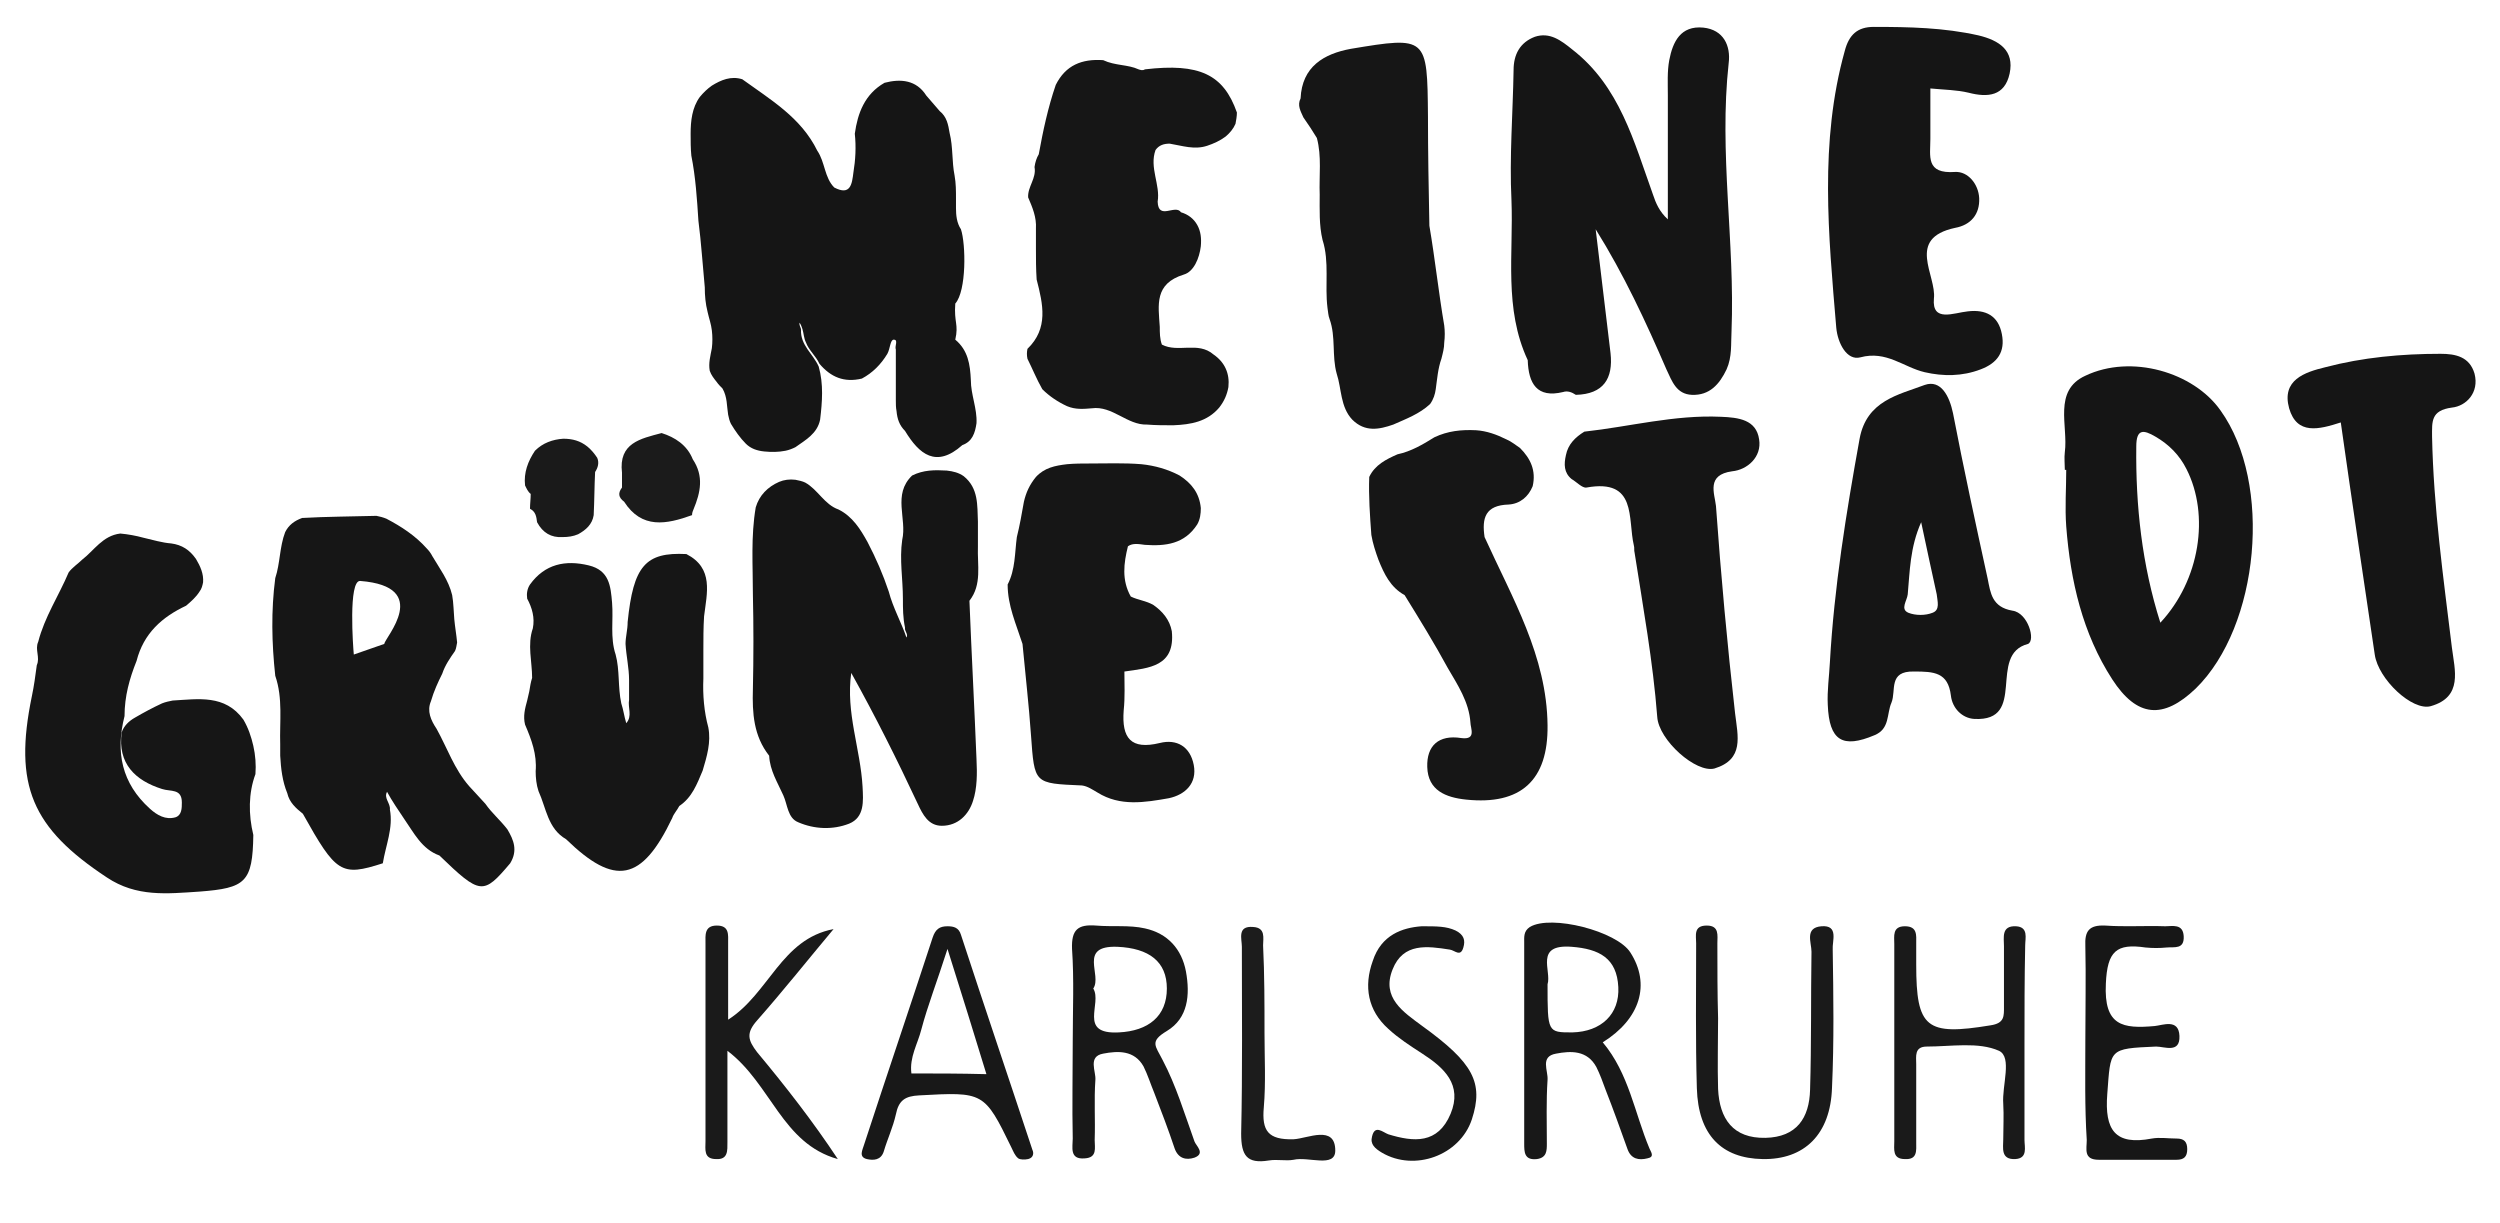 <?xml version="1.0" encoding="utf-8"?>
<!-- Generator: Adobe Illustrator 26.3.1, SVG Export Plug-In . SVG Version: 6.00 Build 0)  -->
<!DOCTYPE svg PUBLIC "-//W3C//DTD SVG 1.1//EN" "http://www.w3.org/Graphics/SVG/1.1/DTD/svg11.dtd">
<svg version="1.1" id="Ebene_1" xmlns:x="http://ns.adobe.com/Extensibility/1.0/" xmlns:i="http://ns.adobe.com/AdobeIllustrator/10.0/" xmlns:graph="http://ns.adobe.com/Graphs/1.0/"
	 xmlns="http://www.w3.org/2000/svg" xmlns:xlink="http://www.w3.org/1999/xlink" x="0px" y="0px" viewBox="0 0 353.3 172.9"
	 style="enable-background:new 0 0 353.3 172.9;" xml:space="preserve">
<style type="text/css">
	.st0{fill:#151515;}
	.st1{fill:#1A1A1A;}
	.st2{fill:#171717;}
	.st3{fill:#191919;}
	.st4{fill:#1C1C1C;}
	.st5{fill:#181818;}
	.st6{fill:#161616;}
	.st7{fill:#1B1B1B;}
</style>
<g>
	<path class="st0" d="M272.8,12.5c0,2.4,0,4.7,0,7.1c0,2.5-0.7,5,3.5,4.7c1.8-0.1,3.3,1.7,3.4,3.7c0.1,2.3-1.2,3.8-3.4,4.2
		c-7,1.5-2.6,6.7-3,10c-0.3,3.4,2.8,2,4.8,1.8c2.5-0.3,4.3,0.6,4.8,3.2c0.5,2.5-0.6,4.1-3,5c-2.6,1-5.3,1-7.9,0.4
		c-3-0.7-5.4-3.1-9.1-2.1c-1.9,0.5-3.2-2-3.4-4.2c-1.1-13.1-2.4-26.2,1.2-39.1c0.6-2.3,1.8-3.4,4.1-3.4c5,0,9.9,0.1,14.8,1.2
		c2.9,0.7,5.1,2.1,4.4,5.4c-0.7,3.2-3.1,3.4-5.8,2.7C276.5,12.7,274.9,12.7,272.8,12.5z"/>
	<path class="st0" d="M330.8,59.7c-3.1,1-6.2,1.8-7.3-2c-1.1-4,2.2-5.1,5.1-5.8c5.3-1.4,10.8-1.9,16.3-1.9c2.1,0,4.1,0.4,4.8,2.8
		c0.7,2.7-1.2,4.6-3.2,4.8c-3,0.4-2.8,2-2.8,4.1c0.2,10,1.6,19.9,2.8,29.8c0.4,3.2,1.6,7-3,8.3c-2.6,0.7-7.4-3.8-7.9-7.3
		C334,81.7,332.4,71,330.8,59.7z"/>
	<path class="st1" d="M286.1,147.6c0,4.5,0,9,0,13.5c0,1,0.5,2.6-1.3,2.7c-2.1,0.1-1.7-1.6-1.7-2.8c0-1.7,0.1-3.3,0-5
		c-0.2-2.6,1.3-6.6-0.6-7.5c-2.9-1.3-6.8-0.6-10.2-0.6c-1.8,0-1.5,1.4-1.5,2.5c0,3.7,0,7.3,0,11c0,1.2,0.2,2.5-1.6,2.4
		c-1.8,0-1.5-1.4-1.5-2.5c0-9.3,0-18.6,0-27.9c0-1.1-0.3-2.5,1.5-2.5s1.6,1.3,1.6,2.4c0,1,0,2,0,3c0,9,1.4,10.1,10.5,8.6
		c2-0.3,1.9-1.3,1.9-2.7c0-2.8,0-5.7,0-8.5c0-1.2-0.4-2.9,1.7-2.8c1.8,0.1,1.3,1.7,1.3,2.7C286.1,138.3,286.1,143,286.1,147.6z"/>
	<path class="st1" d="M242.8,143.9c0,3.3-0.1,6.7,0,10c0.2,4.2,2.1,7,6.7,6.9c4.4-0.1,6.2-2.8,6.3-6.8c0.2-6.5,0.1-13,0.2-19.5
		c0-1.3-1-3.4,1.4-3.6c2.5-0.2,1.5,2.1,1.6,3.3c0.1,6.5,0.2,13-0.1,19.5c-0.2,6.6-3.9,10.2-9.8,10.1c-5.8-0.1-9.1-3.4-9.3-10
		c-0.2-6.8-0.1-13.7-0.1-20.5c0-1.1-0.4-2.5,1.5-2.5c1.8,0,1.5,1.4,1.5,2.5C242.7,136.9,242.7,140.4,242.8,143.9
		C242.7,143.9,242.7,143.9,242.8,143.9z"/>
	<path class="st1" d="M102.8,148.5c0,4.6,0,8.8,0,12.9c0,1.2,0.1,2.5-1.6,2.4c-1.8,0-1.5-1.4-1.5-2.5c0-9.3,0-18.6,0-28
		c0-1.1-0.2-2.5,1.6-2.5s1.6,1.3,1.6,2.5c0,3.5,0,6.9,0,10.8c5.8-3.7,7.5-11.4,14.9-12.8c-3.6,4.3-7.1,8.7-10.8,12.9
		c-1.6,1.8-1.3,2.8,0,4.5c4,4.8,7.9,9.8,11.4,15.1C110.5,161.6,109,153.2,102.8,148.5z"/>
	<path class="st2" d="M294.7,147.1c0-4.5,0.1-9,0-13.4c-0.1-2.1,0.5-3,2.8-2.9c2.8,0.2,5.6,0,8.5,0.1c1,0,2.5-0.4,2.6,1.4
		c0.1,1.9-1.3,1.5-2.4,1.6c-1,0.1-2,0.1-3,0c-4.1-0.6-5.4,0.5-5.6,5.1c-0.3,6,2.4,6.4,6.9,6c1.1-0.1,3.4-1.1,3.5,1.4
		s-2.1,1.5-3.3,1.5c-6.8,0.3-6.4,0.3-6.9,6.7c-0.4,5.1,1.1,7.3,6.3,6.3c1.1-0.2,2.3,0,3.5,0c1,0,1.5,0.4,1.5,1.5s-0.5,1.5-1.5,1.5
		c-3.7,0-7.3,0-11,0c-2.2,0-1.7-1.5-1.7-2.8C294.6,156.4,294.7,151.8,294.7,147.1z"/>
	<path class="st3" d="M200.9,130.9c2.2,0,3.5,0,4.8,0.6c1.2,0.6,1.4,1.4,1.1,2.4c-0.4,1.4-1.2,0.4-1.9,0.3c-3.2-0.5-6.6-1-8.1,2.8
		c-1.6,4,1.5,6,4.2,8c7.2,5.2,8.7,8,7,13.2c-1.7,5.1-8.1,7.4-12.7,4.7c-1-0.6-1.7-1.2-1.4-2.3c0.4-1.7,1.5-0.6,2.3-0.3
		c3.6,1.1,7,1.4,8.8-2.9c1.7-4.1-0.9-6.5-4-8.5c-1.7-1.1-3.4-2.2-4.8-3.5c-2.9-2.6-3.5-6-2.2-9.6
		C195.2,132.1,198.2,131.1,200.9,130.9z"/>
	<path class="st4" d="M178.7,146c0,3.5,0.2,7-0.1,10.5c-0.3,3.3,0.6,4.6,4.2,4.5c2-0.1,5.9-2.1,5.9,1.6c0,2.5-3.8,0.8-5.9,1.3
		c-1.1,0.2-2.3-0.1-3.5,0.1c-3.1,0.5-3.9-0.7-3.9-3.8c0.2-8.8,0.1-17.6,0.1-26.4c0-1.1-0.7-3,1.6-2.8c1.8,0.1,1.4,1.6,1.4,2.6
		C178.7,137.7,178.7,141.9,178.7,146z"/>
	<path class="st0" d="M284.4,86.3c-2.9-0.5-3.1-2.5-3.5-4.5c-1.7-7.8-3.4-15.6-4.9-23.4c-0.5-2.4-1.7-4.8-4-4
		c-3.7,1.4-8.2,2.2-9.2,7.6c-1.9,10.5-3.6,21-4.2,31.6c-0.1,2-0.4,4-0.3,6c0.2,5.1,2.1,6.2,6.6,4.3c2.2-0.9,1.7-3,2.4-4.6
		c0.7-1.7-0.5-4.5,3.2-4.4c2.8,0,4.8,0.1,5.2,3.4c0.2,1.8,1.6,3.2,3.3,3.3c7.6,0.4,1.8-9.1,7.6-10.6
		C287.7,90.5,286.6,86.6,284.4,86.3z M273.1,86.6c-1,0.4-2.4,0.4-3.4,0c-1.2-0.5-0.2-1.7-0.1-2.6c0.3-3.2,0.3-6.6,1.9-10.2
		c0.8,3.8,1.5,7,2.2,10.2C273.8,85,274.2,86.2,273.1,86.6z"/>
	<path class="st0" d="M313.8,58c-3.8-5.4-12.6-8-19.1-4.9c-4.6,2.1-2.4,7.1-2.9,10.8c-0.1,0.8,0,1.7,0,2.5c0.1,0,0.1,0,0.2,0
		c0,2.7-0.2,5.3,0,8c0.6,7.7,2.3,15.1,6.5,21.6c3.5,5.4,7.2,5.7,11.8,1.3C319.3,88.5,321.2,68.3,313.8,58z M305.3,88
		c-2.6-8.2-3.5-16.5-3.4-24.9c0-2.5,1-2.4,2.7-1.4c1.9,1.1,3.4,2.6,4.4,4.6C312.3,72.8,310.9,82,305.3,88z"/>
	<path class="st5" d="M168.8,161.3c-1.4-3.9-2.6-7.9-4.5-11.5c-1-2-1.9-2.6,0.6-4.1c3-1.8,3.3-5.1,2.7-8.4c-0.6-3.2-2.6-5.4-5.8-6.1
		c-2.2-0.5-4.6-0.2-6.9-0.4c-2.6-0.2-3.5,0.6-3.4,3.3c0.3,4.3,0.1,8.7,0.1,13c0,4.6-0.1,9.3,0,13.8c0,1.2-0.5,3,1.7,2.8
		c1.8-0.1,1.4-1.5,1.4-2.6c0.1-2.9-0.1-5.7,0.1-8.5c0.1-1.2-1.1-3.3,1.1-3.7c2.1-0.4,4.4-0.5,5.7,1.8c0.6,1.2,1,2.5,1.5,3.7
		c1,2.6,2,5.2,2.9,7.9c0.5,1.4,1.6,1.7,2.8,1.3C170.4,163,169,161.9,168.8,161.3z M158.1,145.9c-5.8,0.3-2.3-4.1-3.6-6.2
		c1.3-1.9-2.2-6.1,3.4-5.9c4.5,0.2,7,2.1,7,5.9C164.9,143.6,162.3,145.7,158.1,145.9z"/>
	<path class="st5" d="M233.1,162.3c-2.1-5-2.9-10.6-6.6-15c5.3-3.3,6.8-8.2,3.9-12.7c-1.9-3-11.2-5.4-14.2-3.6
		c-0.9,0.6-0.8,1.4-0.8,2.2c0,9.4,0,18.9,0,28.4c0,1.2,0,2.4,1.8,2.2c1.4-0.2,1.4-1.2,1.4-2.2c0-3-0.1-6,0.1-9
		c0.1-1.3-1.1-3.3,1.2-3.7c2.1-0.4,4.4-0.5,5.7,1.9c0.5,1,0.9,2.1,1.3,3.2c1.1,2.8,2.1,5.6,3.1,8.4c0.5,1.4,1.6,1.6,2.8,1.3
		C233.9,163.5,233.3,162.8,233.1,162.3z M222.2,145.9c-3.5,0-3.5,0-3.5-6.8c0.6-1.9-1.9-5.7,3.4-5.3c3.9,0.3,6.4,1.6,6.6,5.7
		C228.9,143.3,226.3,145.8,222.2,145.9z"/>
	<path class="st5" d="M145.9,162.5c-3.4-10.3-6.8-20.3-10.1-30.4c-0.3-1-1-1.2-1.9-1.2c-1.1,0-1.7,0.4-2.1,1.6
		c-3.2,9.8-6.5,19.5-9.7,29.3c-0.2,0.7-0.8,1.7,0.4,2c0.9,0.2,2,0.2,2.4-1.1c0.5-1.7,1.3-3.4,1.7-5.2c0.4-2,1.3-2.6,3.3-2.7
		c9.1-0.5,9.2-0.5,13,7.3c0.3,0.6,0.5,1.2,1,1.6c0.3,0.2,0.9,0.2,1.4,0.1C146.1,163.6,146.1,162.9,145.9,162.5z M128.8,151.7
		c-0.3-2.3,0.9-4.2,1.4-6.2c0.9-3.4,2.2-6.7,3.7-11.4c2.1,6.7,3.8,12.1,5.5,17.7C135.6,151.7,132.2,151.7,128.8,151.7z"/>
</g>
<path class="st0" d="M215.9,50.9c-3.4-7.3-2-15-2.3-22.6c-0.3-6.1,0.2-12.3,0.3-18.4c0-2.2,0.9-3.9,3-4.7c2.1-0.7,3.7,0.5,5.3,1.8
	c6.7,5.2,8.7,13,11.4,20.5c0.4,1.2,0.9,2.4,2.1,3.5c0-5.8,0-11.6,0-17.5c0-1.7-0.1-3.4,0.2-5c0.5-2.6,1.6-4.9,4.8-4.6
	c2.9,0.3,3.9,2.6,3.6,5c-1.4,12.7,0.9,25.3,0.4,37.9c-0.1,1.8,0.1,3.6-0.7,5.4c-1,2.1-2.4,3.7-4.9,3.6c-2.2-0.1-2.8-1.9-3.6-3.6
	c-2.9-6.7-6-13.4-10-19.8c0.7,5.8,1.4,11.7,2.1,17.5c0.4,3.6-1,5.8-4.9,5.9c-0.6-0.4-1.2-0.6-1.8-0.4
	C217.2,56.3,216,54.2,215.9,50.9z"/>
<path class="st0" d="M137,84.9c0.3,7.5,0.7,14.9,1,22.4c0.1,2,0.1,4.1-0.5,5.9c-0.6,1.9-2.1,3.5-4.4,3.5c-1.9,0-2.7-1.6-3.4-3.1
	c-2.9-6.2-6-12.4-9.4-18.5c-0.8,5.6,1.3,10.7,1.6,16.1c0.1,2,0.3,4.3-1.9,5.2c-2.3,0.9-4.9,0.8-7.2-0.2c-1.5-0.6-1.5-2.5-2.1-3.8
	c-0.8-1.8-1.9-3.5-2-5.6c-2.2-2.8-2.4-6-2.3-9.4c0.1-4.5,0.1-9,0-13.4c0-4.1-0.3-8.2,0.4-12.3c0.5-1.7,1.7-2.9,3.3-3.6
	c0.7-0.3,1.5-0.4,2.3-0.3c0.5,0.1,1,0.2,1.4,0.4c1.8,1,2.7,3.1,4.7,3.8c2,1,3.1,2.8,4.1,4.6c1.2,2.3,2.2,4.6,3,7
	c0.6,2.3,1.8,4.4,2.5,6.5c0.3-0.5-0.3-0.9-0.2-1.4c-0.3-1.4-0.3-2.7-0.3-4.1c0-2.8-0.5-5.5-0.1-8.3c0.7-3-1.4-6.4,1.4-9.1
	c1.6-0.8,3.2-0.8,4.9-0.7c0.9,0.1,1.7,0.3,2.4,0.8c2.1,1.7,1.9,4.1,2,6.4c0,1.2,0,2.3,0,3.5C138.1,79.9,138.8,82.6,137,84.9z"/>
<path class="st6" d="M35.8,118c-0.1,6.7-1.1,7.5-7.6,8c-4.6,0.3-8.9,0.8-13.1-2C4.5,117,1.9,111,4.5,98.4C4.8,97,5,95.5,5.2,94
	c0.5-1.1-0.3-2.2,0.2-3.3c0.9-3.5,2.9-6.5,4.3-9.8c0.5-0.7,1.3-1.2,1.9-1.8c1.7-1.3,2.9-3.4,5.4-3.7c1.1,0.1,2.2,0.3,3.3,0.6
	c1.3,0.3,2.6,0.7,3.9,0.8c1.5,0.2,2.6,0.9,3.5,2.2c0.6,1,1.1,2.1,1,3.3c-0.1,0.5-0.2,0.9-0.5,1.3c-0.5,0.8-1.2,1.4-1.9,2
	c-3.4,1.6-6,3.9-7,7.8c-1,2.5-1.7,5-1.7,7.8c-1.3,5.1-0.4,9.5,3.6,13.1c1,0.9,2.2,1.6,3.6,1.2c0.9-0.3,0.9-1.3,0.9-2.1
	c0-2-1.6-1.5-2.8-1.9c-3.8-1.2-6.3-3.6-5.7-8c0.3-0.9,1-1.6,1.9-2.1c1.2-0.7,2.5-1.4,3.8-2c0.5-0.2,1-0.3,1.5-0.4
	c3.6-0.2,7.4-0.9,10,2.7c0.7,1.2,1.1,2.4,1.4,3.7s0.4,2.7,0.3,4C35.1,112.1,35.1,115.1,35.8,118z"/>
<path class="st6" d="M160.9,9.8c0.3,0.1,0.6,0.2,0.9,0c7.7-0.9,11.1,0.7,13,6.1c0,0.5-0.1,1.1-0.2,1.6c-0.3,0.7-0.8,1.3-1.4,1.8
	c-0.8,0.6-1.7,1-2.6,1.3c-1.8,0.6-3.5,0-5.3-0.3c-0.8,0-1.5,0.2-2,0.9c-0.9,2.5,0.7,4.9,0.3,7.3c0.1,2.7,2.5,0.3,3.3,1.5
	c1,0.3,1.8,0.9,2.3,1.8c0.5,0.9,0.6,1.9,0.5,3c-0.2,1.7-1,3.6-2.4,4c-4.2,1.3-3.6,4.3-3.4,7.4c0,0.8,0,1.7,0.3,2.5
	c2.3,1.2,5.1-0.5,7.3,1.4c1.6,1.1,2.3,2.7,2.1,4.6c-0.2,1.1-0.6,2-1.3,2.9c-1.7,2-4,2.4-6.5,2.5c-1.2,0-2.5,0-3.7-0.1
	c-2.8,0.1-4.9-2.7-7.8-2.3c-1.2,0.1-2.3,0.2-3.5-0.3c-1.3-0.6-2.5-1.4-3.5-2.4c-0.8-1.4-1.4-2.9-2.1-4.3c-0.1-0.5-0.1-0.9,0-1.4
	c3-2.9,2.2-6.3,1.3-9.8c-0.1-1.5-0.1-2.9-0.1-4.4c0-0.9,0-1.9,0-2.8c0.1-1.6-0.5-3-1.1-4.4c-0.1-1.5,1.2-2.7,0.9-4.3
	c0.1-0.7,0.3-1.3,0.6-1.8c0.6-3.3,1.3-6.6,2.4-9.8c1.4-2.8,3.7-3.7,6.7-3.5C157.6,9.3,159.4,9.1,160.9,9.8z"/>
<path class="st6" d="M158.9,94.9c0,1.8,0.1,3.6-0.1,5.5c-0.3,3.9,1,5.6,5.1,4.6c2.4-0.6,4.3,0.5,4.8,3.1s-1.2,4.2-3.5,4.7
	c-3.4,0.6-6.9,1.2-10.1-0.8c-0.7-0.4-1.4-0.9-2.2-1c-6.8-0.3-6.7-0.2-7.2-7.1c-0.3-4.3-0.8-8.6-1.2-12.9c-0.9-2.8-2.1-5.4-2.1-8.4
	c1.1-2.1,1-4.5,1.3-6.7c0.4-1.6,0.7-3.3,1-5c0.3-1.3,0.8-2.4,1.7-3.5c1.2-1.3,2.7-1.6,4.4-1.8c1.1-0.1,2.2-0.1,3.2-0.1
	c2.4,0,4.8-0.1,7.3,0.1c1.9,0.2,3.7,0.7,5.4,1.6c1.7,1.1,2.8,2.5,3,4.6c0,0.8-0.1,1.6-0.5,2.3c-1.8,2.8-4.5,3.1-7.4,2.9
	c-0.8-0.1-1.7-0.3-2.4,0.2c-0.6,2.4-0.9,4.8,0.4,7.1c1,0.5,2.2,0.6,3.2,1.2c1.3,0.9,2.3,2.1,2.6,3.7
	C166.1,94.2,162.4,94.4,158.9,94.9z"/>
<path class="st6" d="M96,113.9c-0.3,0.6-0.8,1.1-1,1.7c-4.3,9-8.1,9.7-15,3c-2.6-1.5-2.8-4.4-3.9-6.8c-0.3-0.9-0.4-1.9-0.4-2.8
	c0.2-2.4-0.6-4.5-1.5-6.6c-0.3-1.2,0-2.3,0.3-3.4c0.1-0.4,0.2-0.9,0.3-1.3c0.1-0.6,0.2-1.3,0.4-1.9c0-2.3-0.7-4.7,0.1-7
	c0.3-1.5-0.1-2.9-0.8-4.2c-0.1-0.7,0-1.4,0.4-2c2.1-2.9,5-3.5,8.3-2.7c2.9,0.7,3.1,2.9,3.3,5.3c0.2,2.4-0.3,4.9,0.5,7.3
	c0.6,2.2,0.3,4.6,0.8,6.9c0.3,0.9,0.4,1.8,0.7,2.8c0.9-1,0.2-2.2,0.4-3.3c0-0.9,0-1.9,0-2.8c0-1.7-0.4-3.4-0.5-5.1
	c0-1,0.3-2,0.3-3.1c0.8-7.9,2.5-9.9,8.3-9.6c3.9,2,2.9,5.5,2.5,8.8c-0.1,1.6-0.1,3.2-0.1,4.8c0,1.3,0,2.6,0,4
	c-0.1,2.3,0.1,4.7,0.7,6.9c0.4,2.1-0.2,4.1-0.8,6.1C98.5,110.8,97.8,112.7,96,113.9z"/>
<path class="st6" d="M209.8,75.9c3.9,8.6,8.8,16.8,8.9,26.6c0.1,7.8-3.8,11.3-11.5,10.5c-2.9-0.3-5.4-1.3-5.5-4.6
	c-0.1-3,1.6-4.6,4.8-4.1c2.2,0.3,1.3-1.4,1.3-2.2c-0.2-2.9-1.8-5.3-3.2-7.7c-1.9-3.5-4-6.9-6.1-10.3c-2-1.1-2.9-3-3.7-5
	c-0.4-1.1-0.8-2.3-1-3.5c-0.2-2.7-0.4-5.5-0.3-8.2c0.8-1.7,2.4-2.5,4-3.2c1.9-0.4,3.6-1.4,5.2-2.4c1.9-0.9,3.8-1.1,5.9-1
	c1.5,0.1,2.9,0.6,4.3,1.3c0.7,0.3,1.3,0.8,1.9,1.2c1.5,1.5,2.3,3.2,1.8,5.4c-0.6,1.5-1.8,2.5-3.4,2.6
	C209.9,71.4,209.4,73.2,209.8,75.9z"/>
<path class="st6" d="M183.8,13.9c0.2-4.5,3.3-6.3,7.1-7c10.8-1.8,10.8-1.7,10.9,9.5c0,5.2,0.1,10.3,0.2,15.5
	c0.8,4.7,1.3,9.4,2.1,14.1c0.1,0.8,0.1,1.6,0,2.4c0,0.8-0.2,1.5-0.4,2.3c-0.5,1.4-0.6,2.9-0.8,4.3c-0.1,0.7-0.3,1.4-0.8,2.1
	c-1.5,1.4-3.4,2.1-5.2,2.9c-2,0.7-4,1.1-5.8-0.7c-1.7-1.8-1.5-4.4-2.2-6.5c-0.7-2.5-0.1-5.2-1-7.7c-0.2-0.5-0.2-1-0.3-1.6
	c-0.4-3.2,0.3-6.5-0.7-9.6c-0.5-2.1-0.4-4.3-0.4-6.4c-0.1-2.7,0.3-5.4-0.4-8c-0.6-1-1.2-1.9-1.9-2.9
	C183.8,15.7,183.3,14.9,183.8,13.9z"/>
<path class="st0" d="M223.9,61c6.4-0.7,12.7-2.4,19.3-2.1c2.5,0.1,5,0.4,5.4,3.2c0.4,2.5-1.7,4.3-3.8,4.5c-3.7,0.5-2.5,3.1-2.3,4.9
	c0.7,9.8,1.6,19.6,2.7,29.3c0.4,3.3,1.3,6.5-2.9,7.8c-2.6,0.7-7.9-4-8.1-7.3c-0.6-7.8-2-15.5-3.2-23.2c-0.1-0.3,0-0.7-0.1-1
	c-0.9-3.8,0.5-9.5-6.7-8.2c-0.6,0.1-1.4-0.8-2.1-1.2c-1.1-0.9-1.1-2.1-0.8-3.4C221.6,62.8,222.6,61.8,223.9,61z"/>
<path class="st1" d="M75.9,73.8c-0.1-0.8-0.2-1.5-1-1.9c0-0.7,0.1-1.4,0.1-2.1c-0.4-0.3-0.6-0.8-0.8-1.2c-0.2-1.8,0.4-3.4,1.4-4.9
	c1.1-1.1,2.5-1.6,4-1.7c1.3,0,2.4,0.3,3.4,1.1c0.6,0.5,1,1,1.4,1.6c0.3,0.7,0.1,1.4-0.3,2c-0.1,2-0.1,4.1-0.2,6.1
	c-0.2,1.3-1.1,2.1-2.2,2.7c-0.7,0.3-1.4,0.4-2.2,0.4C77.9,76,76.7,75.3,75.9,73.8z"/>
<path class="st7" d="M98,72c-0.1,0.2-0.2,0.5-0.2,0.8c-3.6,1.3-7.1,2-9.6-1.9c-0.8-0.6-0.9-1.2-0.3-2c0-0.7,0-1.4,0-2.1
	c-0.5-4.2,2.6-4.8,5.6-5.6c1.9,0.6,3.6,1.7,4.4,3.7C99.5,67.3,99,69.6,98,72z"/>
<path class="st6" d="M71.7,117.2c-1-1.3-2.2-2.3-3.1-3.6c-0.7-0.8-1.5-1.6-2.3-2.5c-2.1-2.4-3.1-5.4-4.6-8.1
	c-0.8-1.2-1.4-2.5-0.8-3.9c0.4-1.4,1-2.7,1.6-3.9c0.4-1.2,1.1-2.2,1.8-3.2c0.2-0.4,0.2-0.8,0.3-1.2c-0.1-1.1-0.3-2.2-0.4-3.3
	s-0.1-2.3-0.3-3.4c-0.5-2.1-1.8-3.8-2.8-5.5c-0.2-0.4-0.5-0.8-0.8-1.1c-1.6-1.8-3.6-3.1-5.7-4.2c-0.5-0.2-0.9-0.3-1.4-0.4
	c-3.5,0.1-7,0.1-10.5,0.3c-1.1,0.4-1.9,1-2.4,2c-0.8,2.1-0.7,4.4-1.4,6.5c-0.6,4.6-0.5,9.2,0,13.8c1.1,3.2,0.6,6.5,0.7,9.7
	c0,0.5,0,1.1,0,1.6c0.1,1.8,0.3,3.6,1,5.3c0.3,1.3,1.2,2.1,2.2,2.9c4.7,8.4,5.4,8.9,11.3,7c0.4-2.5,1.5-5,1-7.6
	c0.1-0.9-0.9-1.6-0.4-2.5c0.7,1.3,1.6,2.6,2.4,3.8c1.4,2,2.5,4.3,5,5.2c5.8,5.6,6.2,5.6,10,1.1C73.2,120.2,72.6,118.7,71.7,117.2z
	 M54.3,91L50,92.5c-0.1-1-0.8-10.5,0.9-10.4C61.1,82.9,54.4,90.1,54.3,91z"/>
<path class="st0" d="M135,42.9c-0.2,2.7,0.5,2.9,0,5.1c1.8,1.5,2.1,3.5,2.2,5.7c0,2.1,0.9,4,0.8,6.1c-0.2,1.4-0.6,2.6-2,3.1
	c-3.7,3.3-6.1,1.3-8.1-2c-0.8-0.8-1.1-1.7-1.2-2.8c-0.1-0.5-0.1-1-0.1-1.5c0-1.2,0-2.5,0-3.7s0-2.4,0-3.5c-0.2-0.5,0.4-1.4-0.3-1.4
	c-0.5,0-0.5,1.3-0.9,2c-0.9,1.5-2.1,2.7-3.6,3.5c-2.5,0.6-4.4-0.2-6-2.1c-0.5-1.1-1.5-1.9-1.9-3c-0.3-0.6-0.3-1.2-0.5-1.9
	c-0.1-0.3-0.2-0.6-0.4-0.9c-0.1,0.4,0.2,0.7,0.2,1c-0.1,2.2,1.7,3.4,2.5,5.2c0.7,2.5,0.5,5,0.2,7.5c-0.4,2-2.1,2.9-3.5,3.9
	c-0.4,0.2-0.9,0.4-1.4,0.5c-1,0.2-2,0.2-3,0.1c-1-0.1-1.9-0.4-2.6-1.1c-0.8-0.8-1.5-1.8-2.1-2.8c-0.2-0.4-0.3-0.8-0.4-1.3
	c-0.2-1.2-0.1-2.5-0.8-3.7c-0.3-0.3-0.6-0.6-0.8-0.9c-0.4-0.5-0.8-1-1-1.6c-0.2-1.1,0.1-2.1,0.3-3.2c0.1-0.8,0.1-1.7,0-2.5
	c-0.1-0.9-0.4-1.7-0.6-2.6c-0.3-1.2-0.4-2.3-0.4-3.5c-0.3-3.1-0.5-6.3-0.9-9.4c-0.2-3.1-0.4-6.2-1-9.2c-0.1-1-0.1-2.1-0.1-3.1
	c0-1.8,0.2-3.7,1.3-5.2c0.5-0.6,1-1.1,1.7-1.6c1.3-0.8,2.7-1.4,4.3-0.9c4,2.9,8.3,5.4,10.6,10.1c1.1,1.6,1,3.8,2.4,5.2
	c2.3,1.2,2.5-0.5,2.7-2.1c0.3-1.8,0.4-3.7,0.2-5.5c0.4-2.9,1.4-5.6,4.2-7.2c2.3-0.6,4.5-0.4,5.9,1.8c0.6,0.7,1.2,1.4,1.9,2.2
	c1,0.8,1.2,1.9,1.4,3.1c0.5,2,0.3,4,0.7,6c0.2,1.1,0.2,2.2,0.2,3.3c0,0.4,0,0.9,0,1.3c0,1,0.1,2.1,0.7,3
	C136.5,34.5,136.6,41.1,135,42.9z"/>
</svg>
